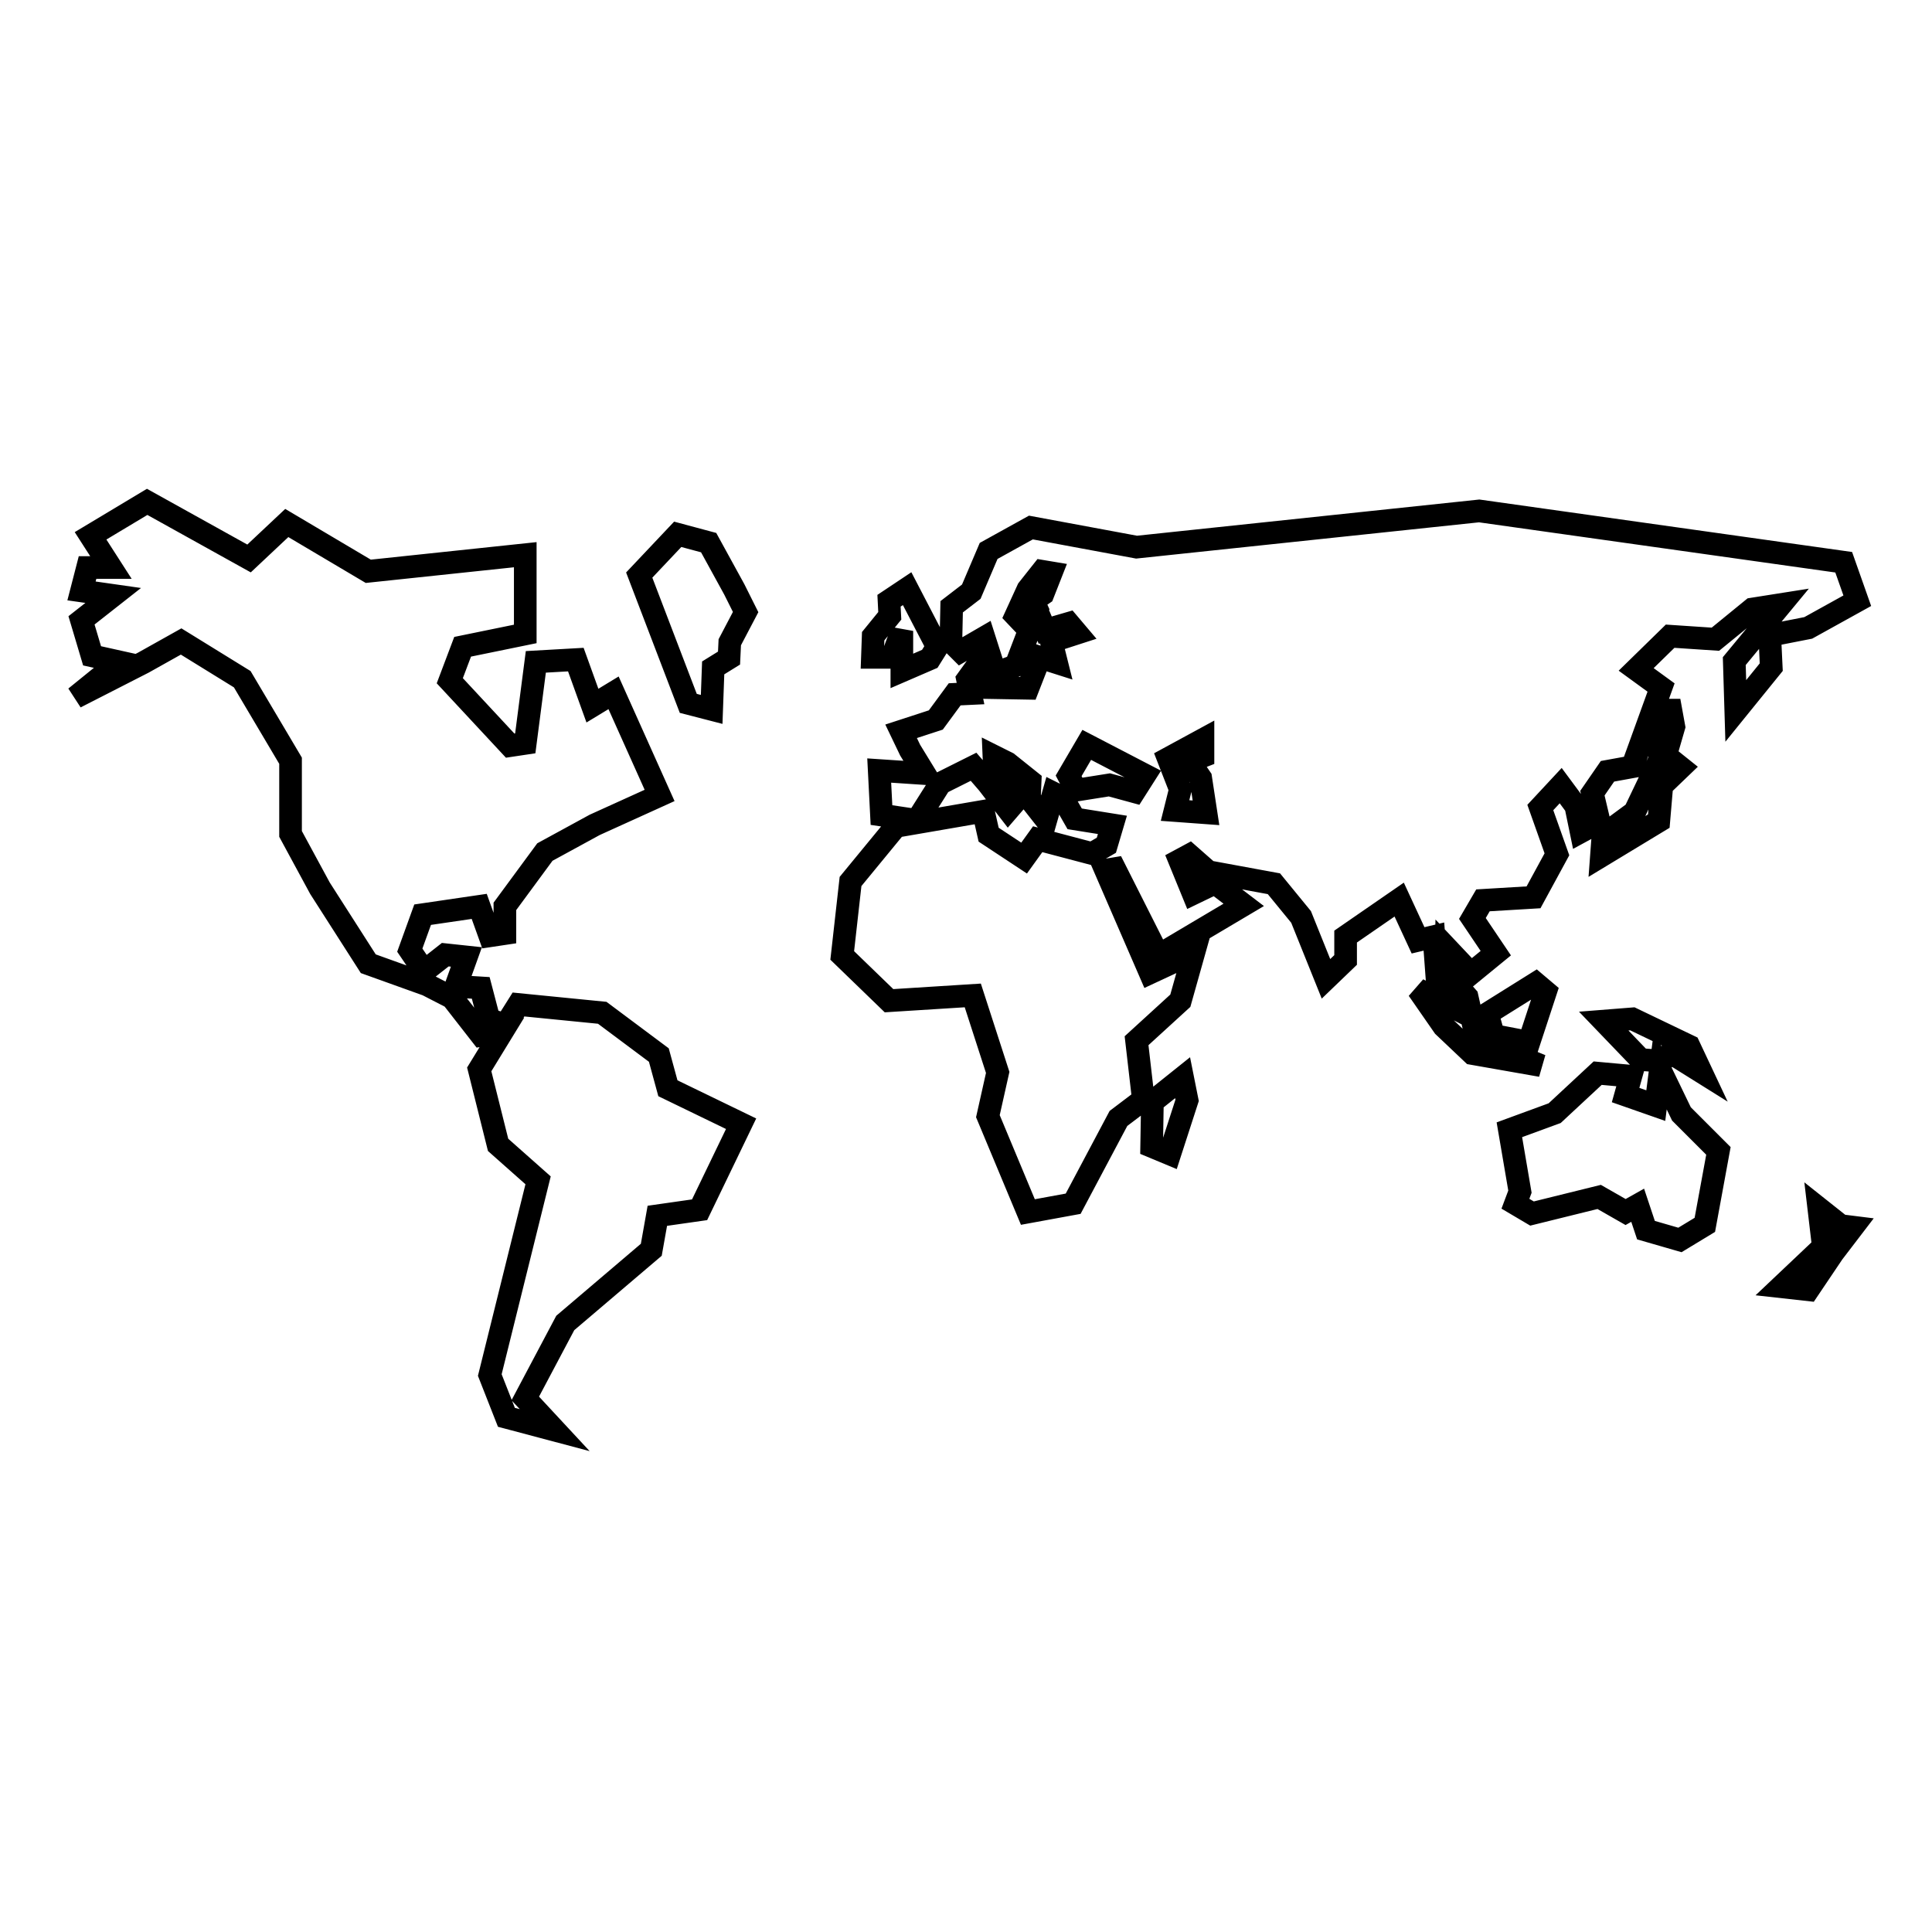 <?xml version="1.0" encoding="utf-8"?>
<!-- Svg Vector Icons : http://www.onlinewebfonts.com/icon -->
<!DOCTYPE svg PUBLIC "-//W3C//DTD SVG 1.1//EN" "http://www.w3.org/Graphics/SVG/1.1/DTD/svg11.dtd">
<svg version="1.1" xmlns="http://www.w3.org/2000/svg" xmlns:xlink="http://www.w3.org/1999/xlink" x="0px" y="0px" viewBox="0 0 256 256" enable-background="new 0 0 256 256" xml:space="preserve">
<g><g><g><g><path stroke-width="3" fill-opacity="0" stroke="#000000"  d="M88.5,144.2l9.7,4.7l-5.5,11.4l-5.6,0.8l-0.8,4.5l-11.4,9.7l-5.3,10l3.9,4.2l-6.4-1.7l-2.2-5.6l6.4-25.8l-5.3-4.7l-2.5-10l3-4.9l-2.7,0.4l-3.9-5l-3.3-1.7l-7.8-2.8l-6.4-10l-3.9-7.2v-9.7l-6.4-10.8l-8.1-5l-5,2.8L10,92.4l5.8-4.7l-3.6-0.8l-1.4-4.7l4.2-3.3l-4.2-0.6l0.8-3.1h3.1L12,71l7.5-4.5L33,74l5-4.7l10.8,6.4l20.8-2.2V84l-8.3,1.7l-1.7,4.5l8,8.6l2-0.3l1.4-10.8l5.3-0.3l2.2,6.1l2.8-1.7l6.1,13.6l-8.6,3.9l-6.6,3.6l-5.3,7.2v3.6l-2,0.3l-1.4-3.9l-7.5,1.1l-1.7,4.7l1.9,2.8l2.8-2.2l2.8,0.3l-1.4,3.9l3.3,0.2l1.1,4.2l2.2,0.7l1.7-2.7l11.1,1.1l7.5,5.6L88.5,144.2z M220,141.8l-0.6,4.7l-4-1.4l0.7-2.5l-4.4-0.4l-5.7,5.3l-6,2.2l1.4,8.2l-0.6,1.6l2.2,1.3l8.9-2.2l3.5,2l1.6-0.9l1.1,3.3l4.5,1.3l3.3-2l1.8-9.8l-4.9-4.9L220,141.8z M197.9,137.2l4.7,0.9l2.2-6.7l-1.3-1.1l-6.4,4L197.9,137.2z M212.5,135.3l4.9,5.1l2.8,0.2l1.2-1.1l4,2.5l-1.6-3.4l-7.5-3.6L212.5,135.3z M221.4,94.1h-1.3l-0.2,6.6l-3.3,6.9l-4.2,3.1l-0.2,2.7l7.6-4.6l0.4-4.7l2.5-2.4l-2-1.6l1.1-3.8L221.4,94.1z M241,160.1l0.6,5.1l-5.6,5.3l3.6,0.4l3.3-4.9l2.6-3.4l-1.6-0.2L241,160.1z M119.5,83.6v5.3l3.7-1.6l1-1.6l-4-7.7l-2.4,1.6l0.1,2l-2.2,2.7l-0.1,2.8h2.6L119.5,83.6z M152.7,146l-0.1,5.9l2.4,1l2.3-7.1l-0.6-3L152.7,146z M234.5,84.2l0.2,4.2l-4.7,5.8l-0.2-6.6l6.2-7.5l-3.8,0.6l-4.9,4l-6-0.4l-4.5,4.4l3.3,2.4l-3.8,10.5l-3.3,0.6l-2,2.9l0.9,3.8l-2.4,1.3l-0.7-3.4l-2-2.7l-2.7,2.9l2.2,6.2l-3.1,5.7l-6.7,0.4l-1.4,2.4l3.1,4.6l-3.3,2.7l-3.3-3.5l-0.1,3.3l2.9,3.3l1.3,5.8l3.6,1.3l4.9,2l-9.1-1.6l-3.8-3.6l-3.4-4.9l4.7,2.4l-2.2-4l-0.4-5.4l-2.1,0.5l-2.5-5.4l-7.1,4.9v3.1l-2.6,2.5l-3.3-8.2l-3.6-4.4l-8.7-1.6l-2.5-2.2l-1.3,0.7l1.8,4.4l2.9-1.4l3.8,2.9l-11.3,6.7l-5.8-11.5l-1.2,0.2l5.9,13.6l5.8-2.7l-1.8,6.4l-5.8,5.3l0.9,7.8l-3.3,2.5l-6,11.3l-6,1.1l-5.3-12.7l1.3-5.8l-3.3-10.2l-11.1,0.7l-6.2-6l1.1-9.8l6-7.3l11.6-2l0.7,3.1l4.7,3.1l1.8-2.5l7.2,1.9l1.9-1.1l0.8-2.7l-5-0.8l-1.6-2.8l-1.2-0.6l-1,3.5l-2.2-2.8l0.1-2.3l-3-2.4l-1.8-0.9l0.1,2.4l3.7,2.5l-1.9,2.2l-2.7-3.5l-1.9-2.2l-4.4,2.2l-3.1,4.9l-4.7-0.7l-0.3-5.9l6,0.4l-1.9-3.1l-1.2-2.5l4.6-1.5l2.5-3.4l2.1-0.1l-0.4-1.9l1.3-1.8l1,2.9l5.7,0.1l1.6-4.1l2.2,0.7l-0.7-2.8l3.4-1.1l-1.1-1.3l-3.1,0.9l-1.1-2.6l-0.1,0l0.1-0.2l-0.5-1.1l1.3-0.9l1.1-2.8l-1.2-0.2l-1.9,2.4l-1.6,3.5l1.8,1.9l-1.8,4.7l-2.7,1l-1.5-4.7l-3.1,1.8L126,85l0.1-4.6l2.6-2L131,73l5.6-3.1l14,2.6c16.1-1.7,45.4-4.8,45.4-4.8l48.3,6.8l1.8,5.1l-6.5,3.6L234.5,84.2z M151.7,102.7l-7.7-4l-2.4,4.1l1,1.9l4.4-0.7l3.3,0.9L151.7,102.7z M159.8,107.7l-0.7-4.6l-1.5-2.2l1.8-0.7V98l-4.6,2.5l1.6,4.1l-0.7,2.8L159.8,107.7z M93.9,71.9l-4.1-1.1l-5.1,5.4l6.5,17l3.1,0.8l0.2-5.5l2.1-1.3l0.1-2.1l2.1-4l-1.5-3L93.9,71.9z"/></g></g><g></g><g></g><g></g><g></g><g></g><g></g><g></g><g></g><g></g><g></g><g></g><g></g><g></g><g></g><g></g></g></g>
</svg>